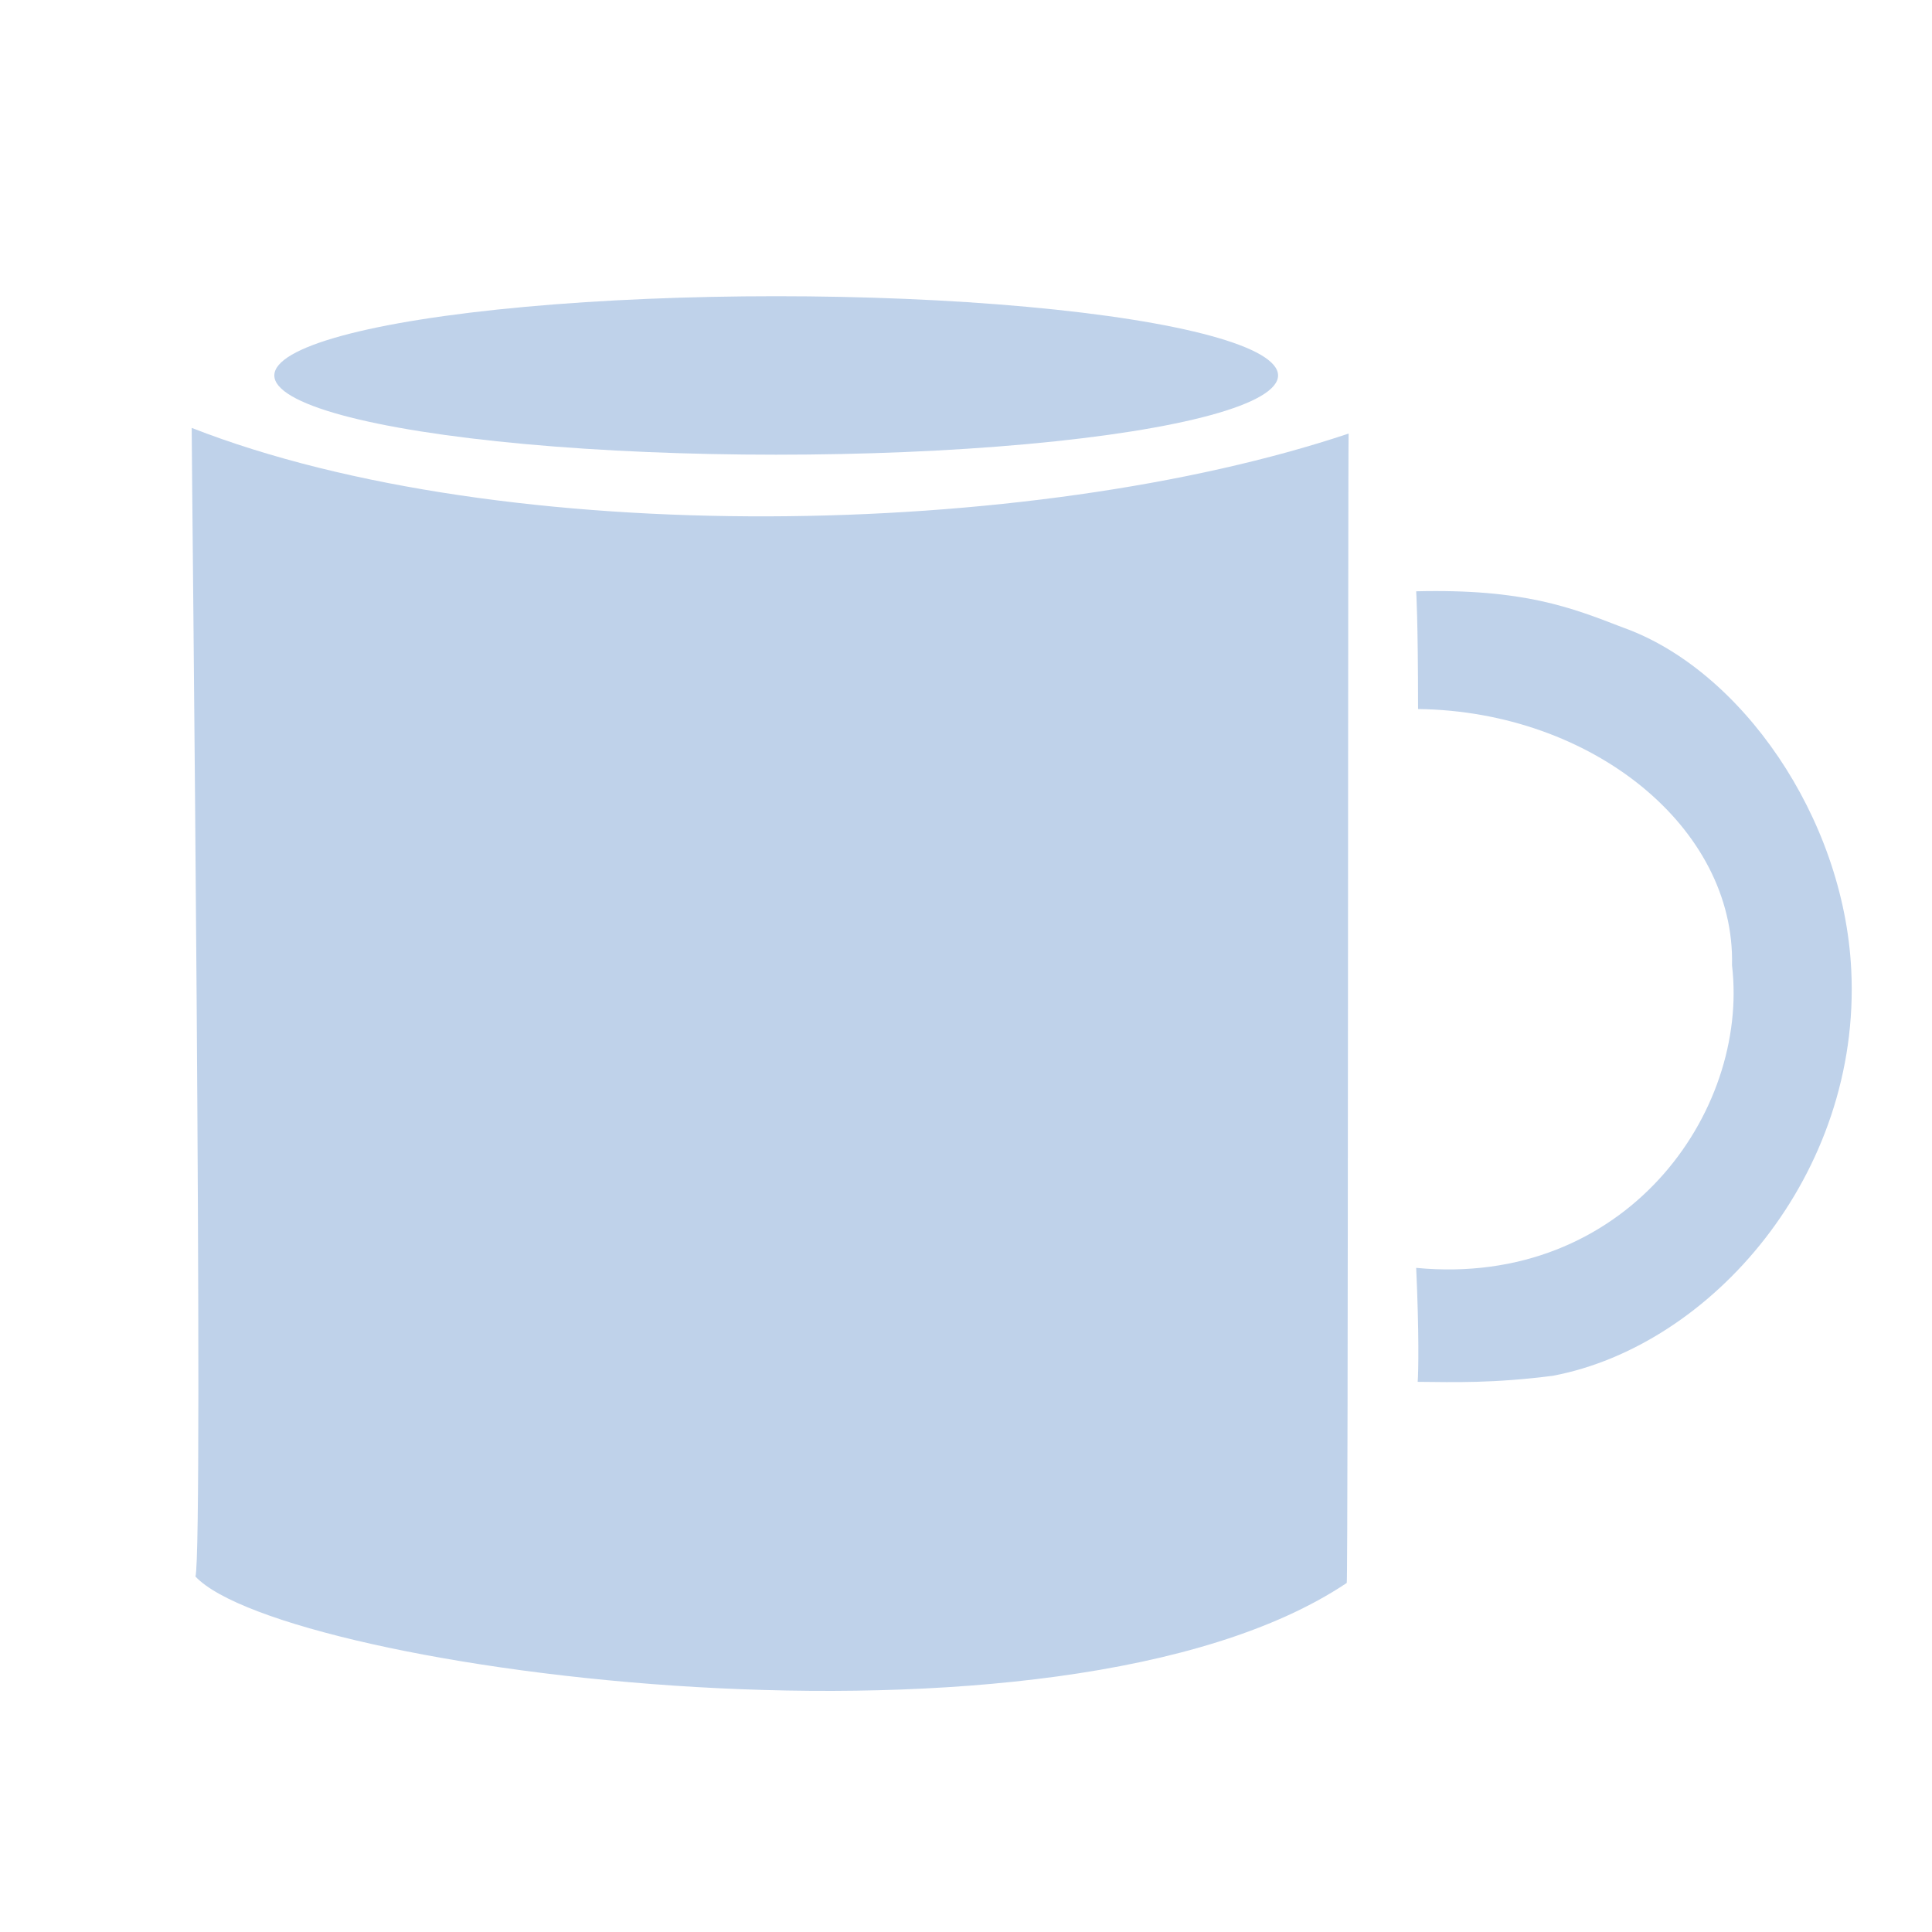 <?xml version="1.0" encoding="utf-8"?>
<!-- Generator: Adobe Illustrator 20.1.0, SVG Export Plug-In . SVG Version: 6.00 Build 0)  -->
<svg version="1.1" id="Capa_1" xmlns="http://www.w3.org/2000/svg" xmlns:xlink="http://www.w3.org/1999/xlink" x="0px" y="0px"
	 viewBox="0 0 512 512" style="enable-background:new 0 0 512 512;" xml:space="preserve">
<style type="text/css">
	.st0{fill:#BFD2EA;}
</style>
<path class="st0" d="M50.8,113.4c0,10.3,3.2,296.4,1,304.4c23.1,24.7,228.7,52.8,305.1,1.7c0.4-0.3,0.3-304,0.5-304.6
	C273.4,143,133.7,145.8,50.8,113.4z"/>
<ellipse class="st0" cx="205.7" cy="99.5" rx="133" ry="21"/>
<path class="st0" d="M375.3,156.7c0,0,0.5,7.2,0.5,31.2c46.2,0.6,84.1,31.5,83.2,67.9c4.6,39-28.3,85.5-83.7,80.2
	c0.8,17.3,0.6,27.8,0.4,30.2c10,0.1,20.1,0.4,35.8-1.6c41.9-7.9,81.8-53.3,79.1-107.6c-2-40.5-29.3-79.6-60.5-90.7
	C416.4,161,403.8,156,375.3,156.7z"/>
</svg>
